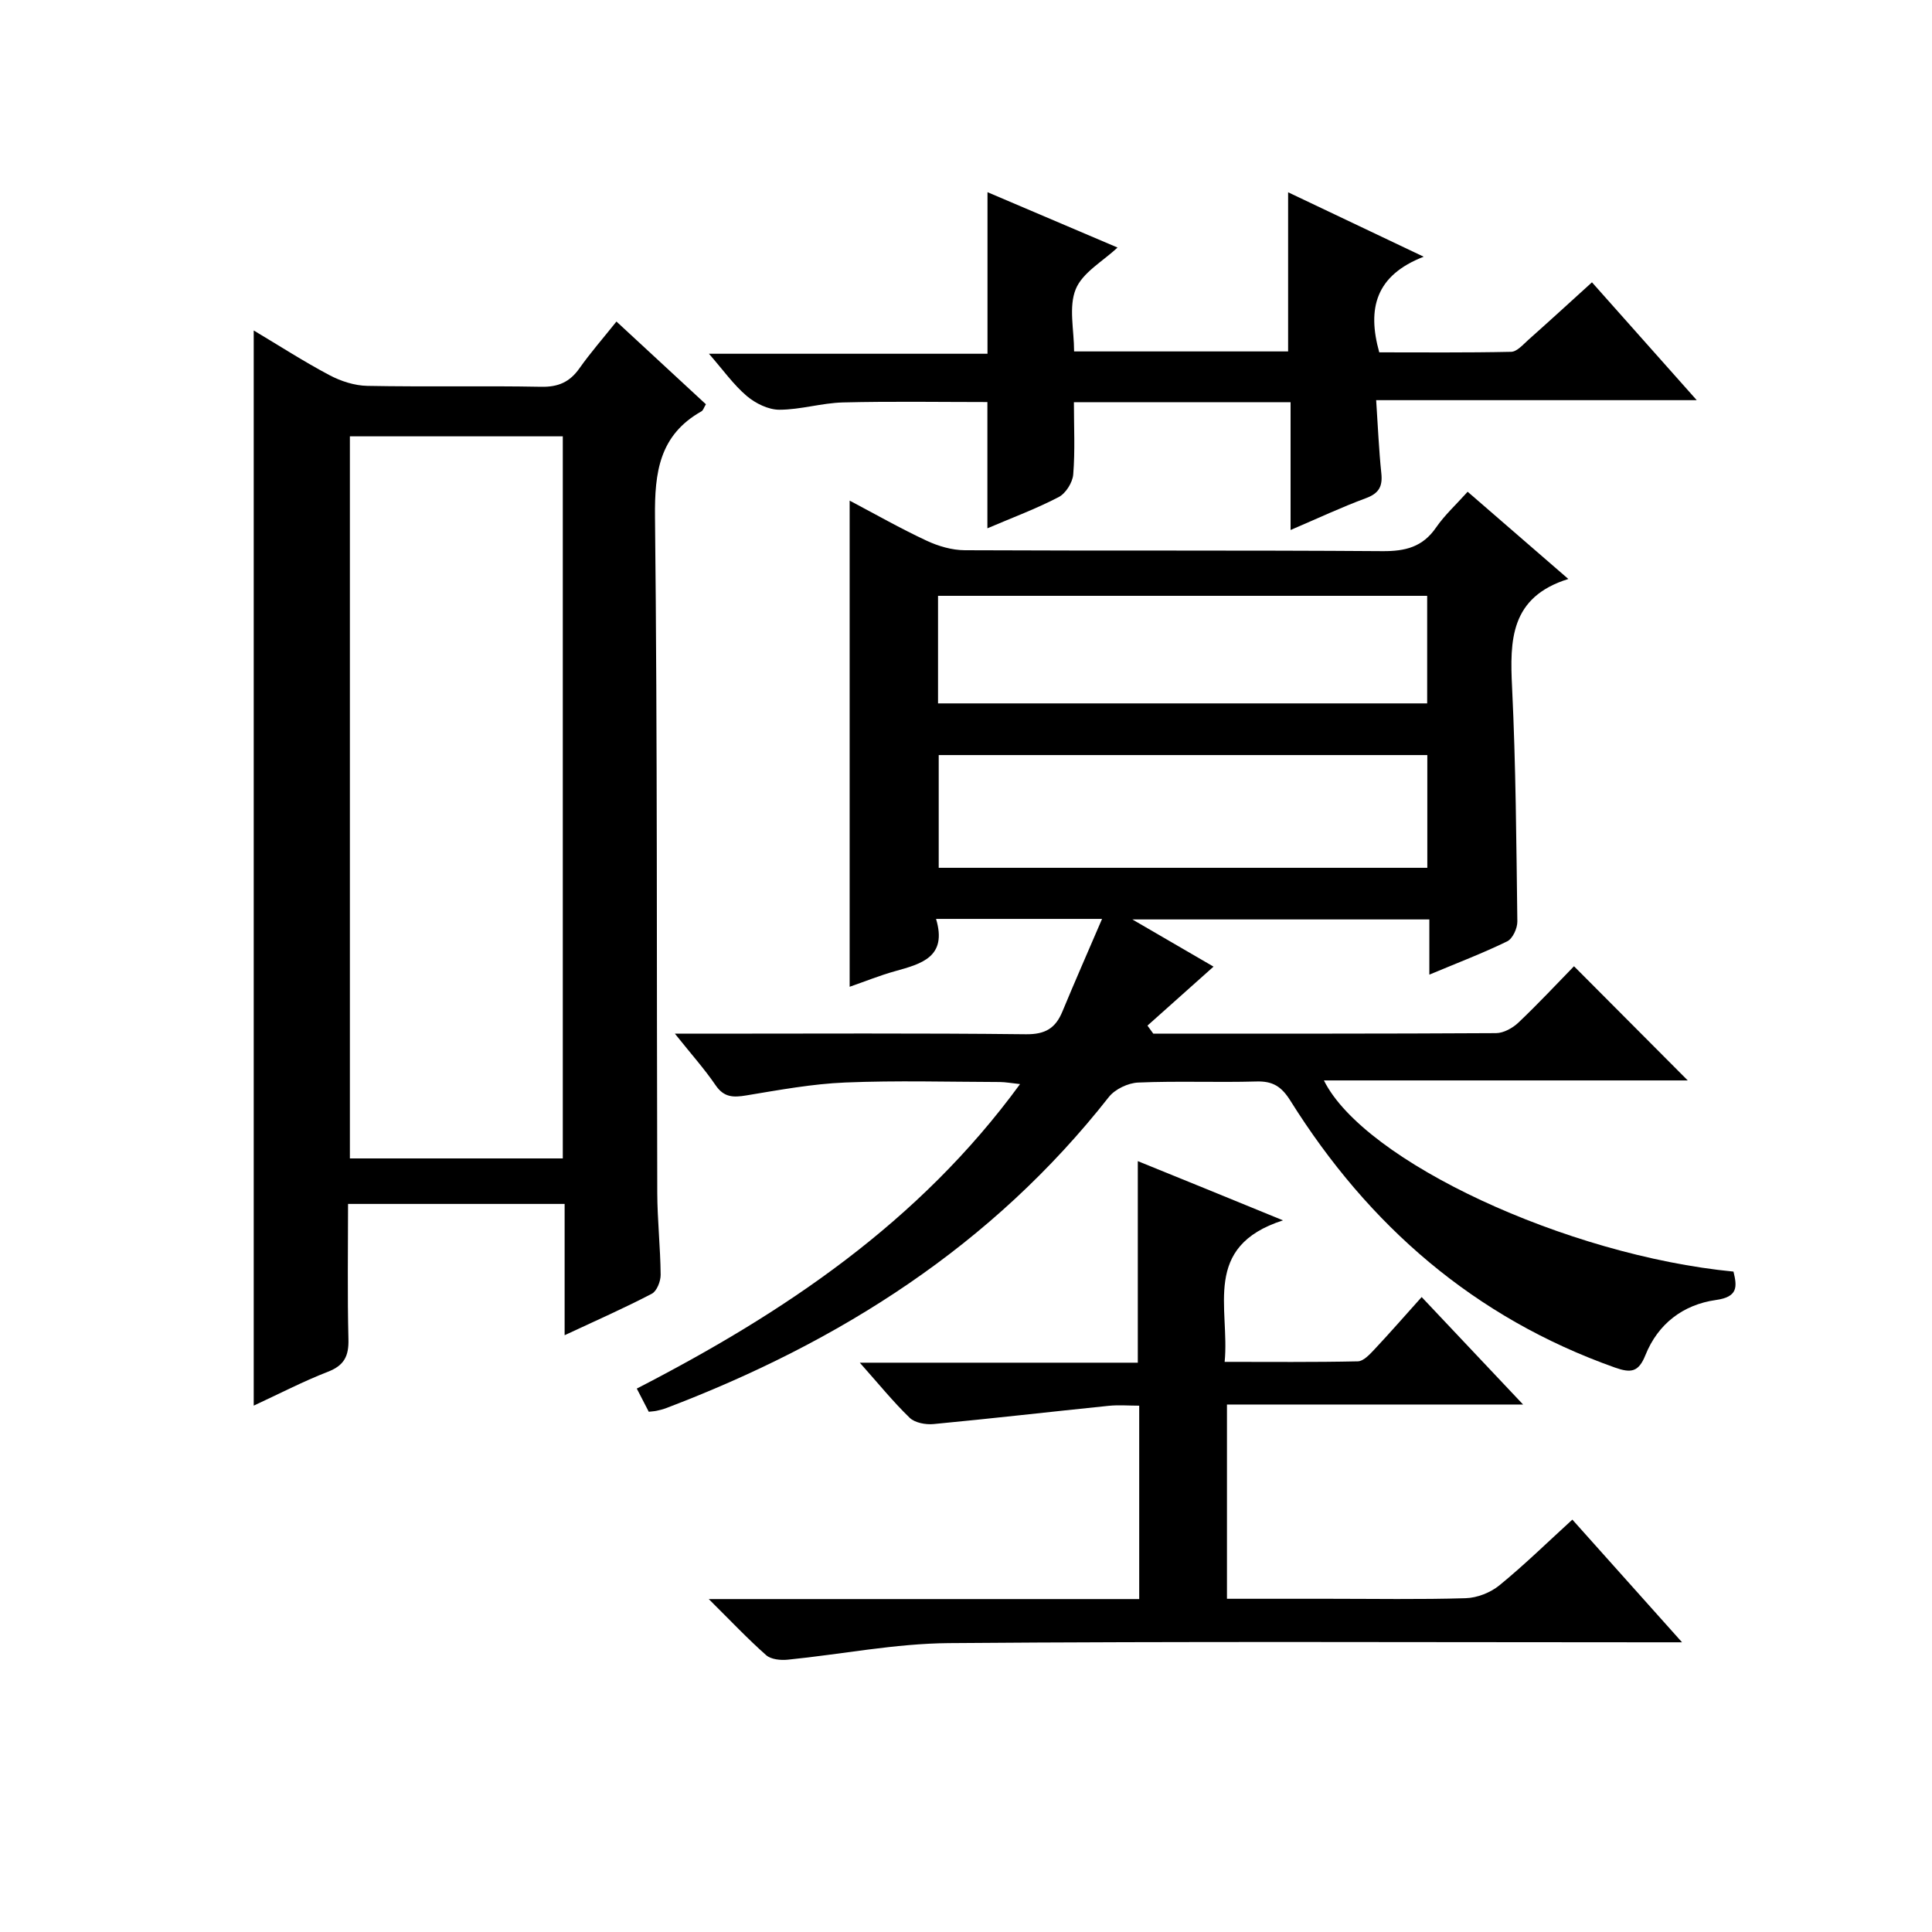<?xml version="1.0" encoding="utf-8"?>
<svg version="1.1" id="ZDIC" xmlns="http://www.w3.org/2000/svg" xmlns:xlink="http://www.w3.org/1999/xlink" x="0px" y="0px"
	 viewBox="0 0 400 400" style="enable-background:new 0 0 400 400;" xml:space="preserve">

<g>
	
	<path d="M238.77,214c23.66,0,47.31,0.04,70.97-0.1c1.57-0.01,3.45-1.06,4.64-2.19c4.1-3.89,7.96-8.03,11.5-11.66
		c8.14,8.18,15.97,16.03,23.55,23.64c-24.37,0-49.73,0-75.33,0c8.33,16.77,50.29,36.24,84.8,39.58c0.77,3.16,0.93,5.24-3.63,5.88
		c-6.81,0.96-12.01,4.94-14.61,11.43c-1.41,3.51-2.97,3.74-6.33,2.55c-29.08-10.32-50.96-29.36-67.16-55.23
		c-1.85-2.95-3.64-4.09-7.04-3.99c-8.16,0.23-16.34-0.13-24.49,0.22c-2.09,0.09-4.79,1.37-6.07,3
		c-24.13,30.71-55.69,50.75-91.74,64.44c-0.61,0.23-1.26,0.38-1.89,0.52c-0.46,0.1-0.95,0.12-1.62,0.2
		c-0.76-1.46-1.51-2.92-2.48-4.8c30.46-15.68,58.43-34.39,79.35-63.04c-1.78-0.19-2.99-0.42-4.19-0.43
		c-10.66-0.03-21.34-0.34-31.99,0.1c-6.85,0.28-13.68,1.55-20.47,2.67c-2.7,0.45-4.64,0.45-6.38-2.1c-2.32-3.4-5.09-6.49-8.43-10.68
		c2.71,0,4.44,0,6.17,0c22.16,0,44.33-0.13,66.48,0.12c3.99,0.05,6.13-1.21,7.57-4.68c2.59-6.25,5.32-12.45,8.22-19.2
		c-11.91,0-22.82,0-34.37,0c2.37,7.91-3.04,9.3-8.51,10.83c-3.14,0.87-6.17,2.11-9.38,3.22c0-33.63,0-66.82,0-100.65
		c5.24,2.76,10.46,5.74,15.88,8.27c2.45,1.15,5.3,1.99,7.98,2c28.83,0.14,57.65-0.02,86.48,0.19c4.72,0.03,8.3-0.86,11.07-4.89
		c1.77-2.57,4.14-4.73,6.54-7.41c6.79,5.88,13.42,11.62,20.85,18.06c-12.05,3.75-12.13,12.68-11.65,22.45
		c0.78,16.13,0.88,32.29,1.09,48.45c0.02,1.41-0.96,3.56-2.09,4.12c-5.02,2.45-10.26,4.44-16.13,6.9c0-4.06,0-7.59,0-11.43
		c-20.45,0-40.3,0-61.49,0c6.4,3.72,11.74,6.83,16.81,9.77c-4.51,4.02-9.09,8.12-13.68,12.21
		C237.97,212.88,238.37,213.44,238.77,214z M295.51,156.33c-34.13,0-67.66,0-101.16,0c0,8.04,0,15.74,0,23.34
		c33.92,0,67.45,0,101.16,0C295.51,171.75,295.51,164.17,295.51,156.33z M295.48,123.36c-33.93,0-67.58,0-101.27,0
		c0,7.61,0,14.87,0,22.27c33.89,0,67.53,0,101.27,0C295.48,138.01,295.48,130.77,295.48,123.36z"/>
	<path d="M116.9,276.44c0-9.49,0-18.21,0-27.18c-15.12,0-29.69,0-44.84,0c0,9.47-0.15,18.75,0.08,28.02
		c0.09,3.46-0.86,5.41-4.23,6.72c-5.2,2.02-10.17,4.61-15.38,7.02c0-74.24,0-148.09,0-222.6c5.23,3.12,10.32,6.41,15.66,9.24
		c2.37,1.26,5.21,2.18,7.86,2.23c11.99,0.23,23.99-0.04,35.98,0.19c3.56,0.07,5.93-0.98,7.94-3.83c2.28-3.23,4.91-6.23,7.66-9.68
		c6.35,5.88,12.41,11.48,18.52,17.13c-0.42,0.68-0.56,1.26-0.92,1.46c-8.7,4.91-9.72,12.59-9.62,21.87
		c0.51,46.64,0.33,93.29,0.47,139.94c0.02,5.65,0.65,11.31,0.7,16.96c0.01,1.34-0.79,3.39-1.84,3.93
		C129.29,270.81,123.44,273.39,116.9,276.44z M116.52,239.84c0-50.2,0-99.88,0-149.5c-14.95,0-29.52,0-44.08,0
		c0,50.02,0,99.69,0,149.5C87.26,239.84,101.71,239.84,116.52,239.84z"/>
	<path d="M265.63,252.66c-16.87,5.43-10.98,18.11-12.08,29.3c9.43,0,18.51,0.09,27.58-0.11c1.18-0.03,2.48-1.46,3.45-2.49
		c3.18-3.39,6.23-6.89,9.76-10.82c6.93,7.34,13.6,14.41,21,22.25c-20.93,0-40.93,0-61.31,0c0,13.59,0,26.63,0,40.22
		c7.04,0,13.99,0,20.95,0c9.5,0,19,0.17,28.48-0.12c2.37-0.07,5.12-1.15,6.97-2.66c5.14-4.19,9.89-8.85,15.11-13.61
		c7.48,8.36,14.72,16.46,22.71,25.4c-2.86,0-4.63,0-6.39,0c-48.48,0-96.96-0.22-145.44,0.17c-11.12,0.09-22.21,2.32-33.33,3.43
		c-1.47,0.15-3.46-0.05-4.46-0.93c-3.82-3.37-7.33-7.1-11.89-11.62c30.5,0,59.68,0,89.12,0c0-13.48,0-26.41,0-40.04
		c-2.14,0-4.25-0.18-6.33,0.03c-12.09,1.24-24.17,2.63-36.27,3.78c-1.62,0.15-3.84-0.26-4.92-1.3c-3.42-3.31-6.44-7.04-10.33-11.41
		c19.84,0,38.69,0,57.56,0c0-14.14,0-27.72,0-41.73C244.89,244.17,254.37,248.05,265.63,252.66z"/>
	<path d="M204.43,109.38c0-9.04,0-17.32,0-26.14c-9.76,0-19.84-0.17-29.9,0.08c-4.4,0.11-8.79,1.51-13.18,1.51
		c-2.28,0-4.95-1.32-6.76-2.86c-2.73-2.32-4.86-5.35-7.81-8.73c19.66,0,38.54,0,57.67,0c0-11.29,0-22.13,0-33.45
		c9.05,3.85,17.97,7.65,26.92,11.46c-3.02,2.85-7.24,5.16-8.65,8.62c-1.5,3.67-0.34,8.44-0.34,12.89c15.17,0,29.75,0,44.31,0
		c0-10.99,0-21.72,0-32.95c8.86,4.21,17.72,8.42,28.07,13.34c-9.95,3.86-11.74,10.71-9.2,19.8c8.79,0,18.05,0.09,27.31-0.11
		c1.21-0.03,2.47-1.51,3.56-2.48c4.32-3.84,8.59-7.75,13.17-11.91c7.2,8.1,14.11,15.87,21.69,24.4c-22.52,0-44.06,0-66.37,0
		c0.36,5.38,0.56,10.28,1.07,15.15c0.29,2.74-0.52,4.16-3.21,5.15c-5.04,1.86-9.92,4.16-15.58,6.58c0-9.36,0-17.79,0-26.46
		c-15.04,0-29.63,0-44.86,0c0,5.07,0.26,10.05-0.14,14.97c-0.14,1.67-1.55,3.92-3.02,4.68C214.55,105.33,209.6,107.17,204.43,109.38
		z"/>
	
	
	
</g>
</svg>
